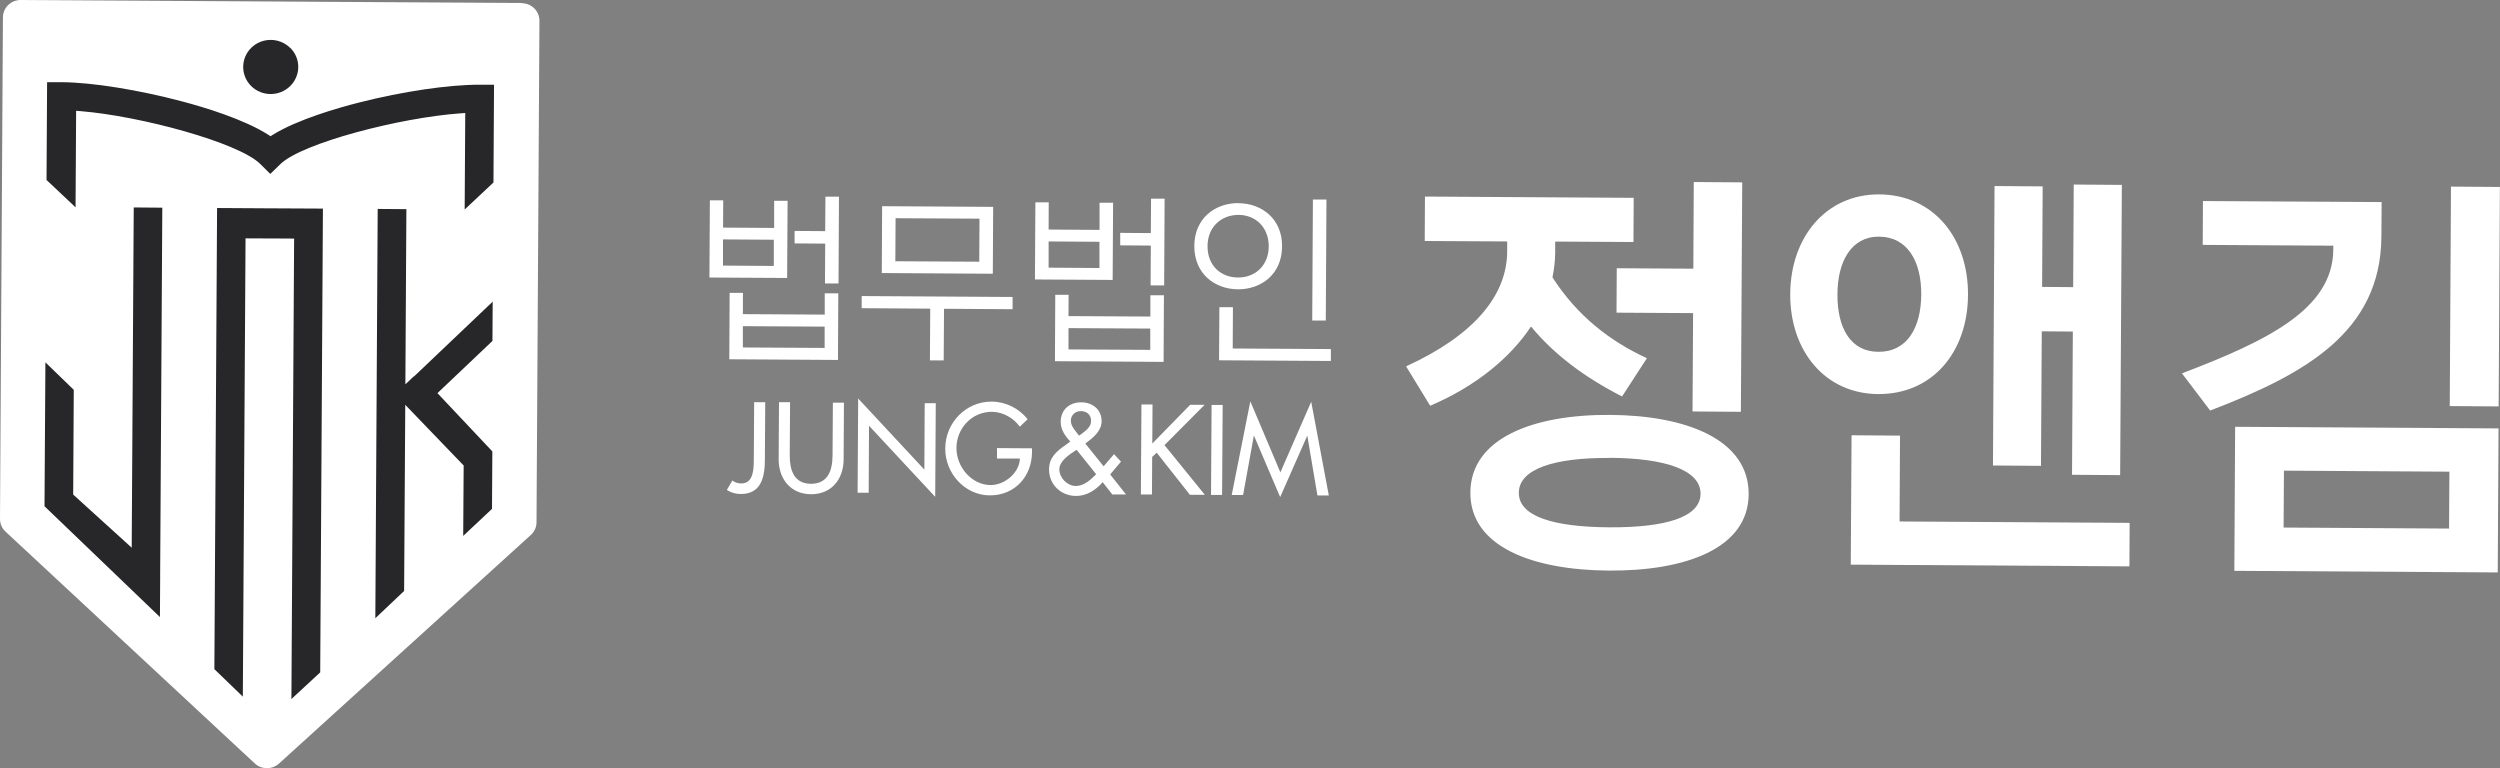<svg width="166" height="51" viewBox="0 0 166 51" fill="none" xmlns="http://www.w3.org/2000/svg">
<rect x="0" y="0" width="166" height="51" fill="#808080" stroke="none"/>
<g clip-path="url(#clip0_1089_5641)">
<path d="M34.642 0.198L1.372 0C0.727 0 0.202 0.509 0.195 1.148L0 34.459C0 34.763 0.12 35.059 0.345 35.28L16.89 50.666C17.114 50.894 17.415 51 17.715 51.008C18.015 51.008 18.314 50.901 18.547 50.681L35.271 35.5C35.496 35.287 35.624 34.991 35.624 34.687L35.819 1.376C35.819 0.737 35.301 0.22 34.649 0.213L34.642 0.198Z" fill="white"/>
<path d="M30.884 7.503L30.576 7.526C26.579 7.807 20.062 9.495 18.622 10.893L17.947 11.547L17.279 10.886C15.854 9.472 9.352 7.708 5.362 7.381L5.055 7.358L5.017 13.767L3.09 11.95L3.127 5.458H4.117C6.142 5.473 9.202 5.967 12.097 6.735C13.537 7.115 16.192 7.913 17.812 8.947L17.962 9.046L18.119 8.947C19.754 7.936 22.417 7.168 23.857 6.804C26.759 6.066 29.819 5.618 31.852 5.625H32.804L32.766 12.117L30.854 13.911L30.892 7.503H30.884Z" fill="#272729"/>
<path d="M8.88 13.774L8.745 36.367L4.86 32.84L4.898 25.884L3.015 24.06L2.955 33.615L10.62 40.973L10.635 38.396V38.077L10.777 13.79L8.88 13.774Z" fill="#272729"/>
<path d="M18.352 13.835H18.217L14.414 13.812L14.234 44.432L16.124 46.257L16.304 15.827L18.202 15.835H18.337L19.529 15.842L19.349 46.416L21.262 44.645L21.442 13.851L18.352 13.835Z" fill="#272729"/>
<path d="M19.282 3.185C19.987 3.892 19.979 5.025 19.259 5.724C18.54 6.423 17.384 6.416 16.672 5.709C15.967 5.002 15.975 3.869 16.687 3.17C17.407 2.47 18.562 2.478 19.274 3.185H19.282Z" fill="#272729"/>
<path d="M29.047 26.104L32.699 22.638L32.714 20.03L27.494 24.994L27.479 24.987L26.917 25.519L26.984 13.888L25.079 13.873L24.922 41.049L26.834 39.24L26.909 26.88L30.787 30.909L30.757 35.584L32.669 33.79L32.692 29.974L29.047 26.104Z" fill="#272729"/>
<path d="M108.477 13.121L108.462 16.07L103.264 16.04V16.785C103.257 17.332 103.197 17.872 103.084 18.419C104.734 20.981 106.902 22.653 109.354 23.786L107.704 26.325C105.199 25.048 103.174 23.52 101.66 21.68C100.295 23.733 98.022 25.641 94.962 26.941L93.365 24.326C97.812 22.288 100.062 19.673 100.077 16.694V16.032L94.602 16.002L94.617 13.052L108.484 13.136L108.477 13.121ZM106.902 27.549C111.957 27.579 116.127 29.176 116.112 32.817C116.089 36.428 111.904 37.918 106.842 37.887C101.787 37.857 97.61 36.314 97.632 32.703C97.655 29.069 101.847 27.518 106.902 27.549ZM106.879 30.407C103.182 30.384 100.857 31.145 100.85 32.718C100.842 34.292 103.152 34.991 106.857 35.014C110.554 35.036 112.909 34.36 112.917 32.786C112.924 31.213 110.584 30.422 106.887 30.399L106.879 30.407ZM112.384 27.321L112.422 20.791L107.337 20.761L107.352 17.811L112.437 17.841L112.467 12.087L115.684 12.11L115.594 27.344L112.377 27.321H112.384Z" fill="white"/>
<path d="M124.781 12.908C128.396 12.931 130.698 15.804 130.676 19.59C130.653 23.376 128.321 26.188 124.706 26.166C121.174 26.143 118.849 23.292 118.871 19.514C118.894 15.736 121.256 12.885 124.789 12.908H124.781ZM124.766 15.713C122.929 15.706 122.014 17.355 122.006 19.537C121.991 21.802 122.891 23.353 124.721 23.36C126.641 23.376 127.556 21.749 127.571 19.567C127.586 17.393 126.686 15.728 124.766 15.713ZM141.408 34.71L141.393 37.606L122.891 37.492L122.944 28.902L126.161 28.925L126.131 34.626L141.416 34.718L141.408 34.71ZM132.333 30.909L132.438 12.353L135.633 12.376L135.596 19.05L137.658 19.066L137.696 12.254L140.891 12.277L140.778 31.548L137.583 31.525L137.636 22.015L135.573 22L135.521 30.932L132.326 30.909H132.333Z" fill="white"/>
<path d="M146.276 13.349L158.14 13.417L158.125 15.706C158.088 22.091 152.988 24.866 146.756 27.26L144.881 24.79C150.656 22.593 154.878 20.495 154.931 16.602V16.314L146.261 16.26L146.276 13.341V13.349ZM165.85 38.009L148.361 37.903L148.413 28.34L165.903 28.446L165.85 38.009ZM151.653 31.251L151.631 35.029L162.618 35.097L162.64 31.319L151.653 31.251ZM162.663 26.964L162.745 12.391L165.993 12.414L165.91 26.986L162.663 26.964Z" fill="white"/>
<path d="M52.296 13.334L52.266 18.457L47.106 18.427L47.136 13.303H48.021L48.013 15.113L51.403 15.135V13.334H52.303H52.296ZM51.381 17.659V15.918L48.006 15.896V17.636L51.381 17.659ZM55.663 19.491L55.641 23.9L48.426 23.855L48.448 19.445H49.333L49.326 20.859L54.763 20.89V19.476H55.663V19.491ZM54.756 23.102V21.688L49.326 21.658V23.072L54.756 23.102ZM52.761 15.333L54.793 15.348L54.808 13.06H55.708L55.678 18.822H54.778L54.793 16.177L52.761 16.162V15.333Z" fill="white"/>
<path d="M67.236 19.727V20.532L62.683 20.502L62.661 23.93H61.746L61.768 20.494L57.216 20.464V19.658L67.236 19.719V19.727ZM65.923 18.176L58.551 18.13L58.573 13.691L65.946 13.736L65.923 18.176ZM59.451 17.347L65.023 17.378L65.038 14.52L59.466 14.489L59.451 17.347Z" fill="white"/>
<path d="M73.91 13.463L73.88 18.587L68.72 18.556L68.75 13.433H69.635L69.628 15.242L73.01 15.265V13.463H73.91ZM73.003 17.796V16.055L69.628 16.032V17.773L73.003 17.796ZM77.285 19.62L77.263 24.029L70.048 23.984L70.07 19.575H70.955L70.948 20.989L76.385 21.019V19.605H77.285V19.62ZM76.377 23.231V21.817L70.948 21.787V23.201L76.377 23.231ZM74.382 15.462L76.415 15.478L76.43 13.19H77.33L77.3 18.952H76.4L76.415 16.306L74.382 16.291V15.462Z" fill="white"/>
<path d="M82.242 13.493C83.765 13.501 85.145 14.52 85.13 16.367C85.122 18.214 83.735 19.217 82.205 19.21C80.667 19.202 79.295 18.183 79.302 16.329C79.31 14.482 80.697 13.478 82.235 13.486L82.242 13.493ZM82.235 14.269C81.08 14.269 80.187 15.082 80.18 16.336C80.172 17.629 81.057 18.427 82.212 18.427C83.367 18.427 84.237 17.613 84.245 16.359C84.245 15.105 83.39 14.276 82.242 14.269H82.235ZM88.362 23.968L80.945 23.923L80.967 20.396H81.867L81.852 23.14L88.37 23.178V23.968H88.362ZM87.177 13.25H88.077L88.032 21.285H87.132L87.177 13.25Z" fill="white"/>
<path d="M50.811 26.713L50.788 30.506C50.788 31.654 50.556 32.809 49.183 32.802C48.838 32.802 48.553 32.71 48.261 32.536L48.628 31.905C48.793 32.034 49.003 32.102 49.213 32.102C50.053 32.102 50.046 31.107 50.053 30.498L50.076 26.705H50.811V26.713Z" fill="white"/>
<path d="M52.461 26.72L52.438 30.24C52.438 31.213 52.716 32.117 53.848 32.125C54.981 32.125 55.273 31.228 55.281 30.255L55.303 26.735H56.038L56.016 30.514C56.008 31.829 55.198 32.825 53.848 32.817C52.498 32.809 51.696 31.798 51.703 30.483L51.726 26.705H52.461V26.72Z" fill="white"/>
<path d="M56.983 26.462L61.378 31.183L61.4 26.774H62.135L62.098 32.992L57.703 28.271L57.68 32.718H56.945L56.983 26.462Z" fill="white"/>
<path d="M68.525 29.776V30.012C68.518 31.654 67.37 32.9 65.72 32.893C64.07 32.885 62.75 31.433 62.765 29.776C62.773 28.058 64.145 26.659 65.84 26.667C66.755 26.667 67.655 27.1 68.233 27.838L67.715 28.332C67.295 27.747 66.59 27.351 65.87 27.344C64.55 27.336 63.515 28.415 63.508 29.753C63.508 31.008 64.513 32.201 65.78 32.209C66.695 32.209 67.685 31.418 67.723 30.445H66.2V29.753L68.533 29.768L68.525 29.776Z" fill="white"/>
<path d="M73.22 32.011C72.77 32.536 72.148 32.939 71.45 32.931C70.468 32.931 69.65 32.194 69.658 31.16C69.658 30.4 70.13 29.989 70.7 29.586L71.068 29.32C70.73 28.963 70.423 28.515 70.43 28.013C70.43 27.192 71.023 26.713 71.795 26.713C72.515 26.713 73.153 27.177 73.145 27.967C73.145 28.636 72.56 29.085 72.065 29.45L73.28 30.962L73.97 30.157L74.435 30.651L73.715 31.502L74.765 32.832H73.858L73.22 32.019V32.011ZM71.42 29.906C71.015 30.187 70.348 30.59 70.34 31.16C70.34 31.73 70.865 32.262 71.428 32.27C71.975 32.27 72.418 31.859 72.785 31.487L71.488 29.868L71.42 29.913V29.906ZM71.743 28.864C72.043 28.628 72.448 28.385 72.448 27.952C72.448 27.534 72.155 27.298 71.765 27.298C71.413 27.298 71.105 27.549 71.105 27.929C71.105 28.233 71.285 28.454 71.45 28.674L71.645 28.925L71.743 28.864Z" fill="white"/>
<path d="M79.025 26.88H79.985L77.322 29.556L80 32.855H79.01L76.805 30.058L76.505 30.339L76.49 32.832H75.755L75.792 26.857H76.527L76.512 29.45L79.025 26.88Z" fill="white"/>
<path d="M81.147 32.863H80.412L80.45 26.888H81.185L81.147 32.863Z" fill="white"/>
<path d="M83.27 28.932H83.255L82.542 32.87H81.785L83.022 26.652L85.017 31.365L87.064 26.675L88.234 32.901H87.477L86.809 28.948H86.794L85.002 33.007L83.262 28.925L83.27 28.932Z" fill="white"/>
</g>
<defs>
<clipPath id="clip0_1089_5641">
<rect width="166" height="51" fill="white"/>
</clipPath>
</defs>
</svg>

